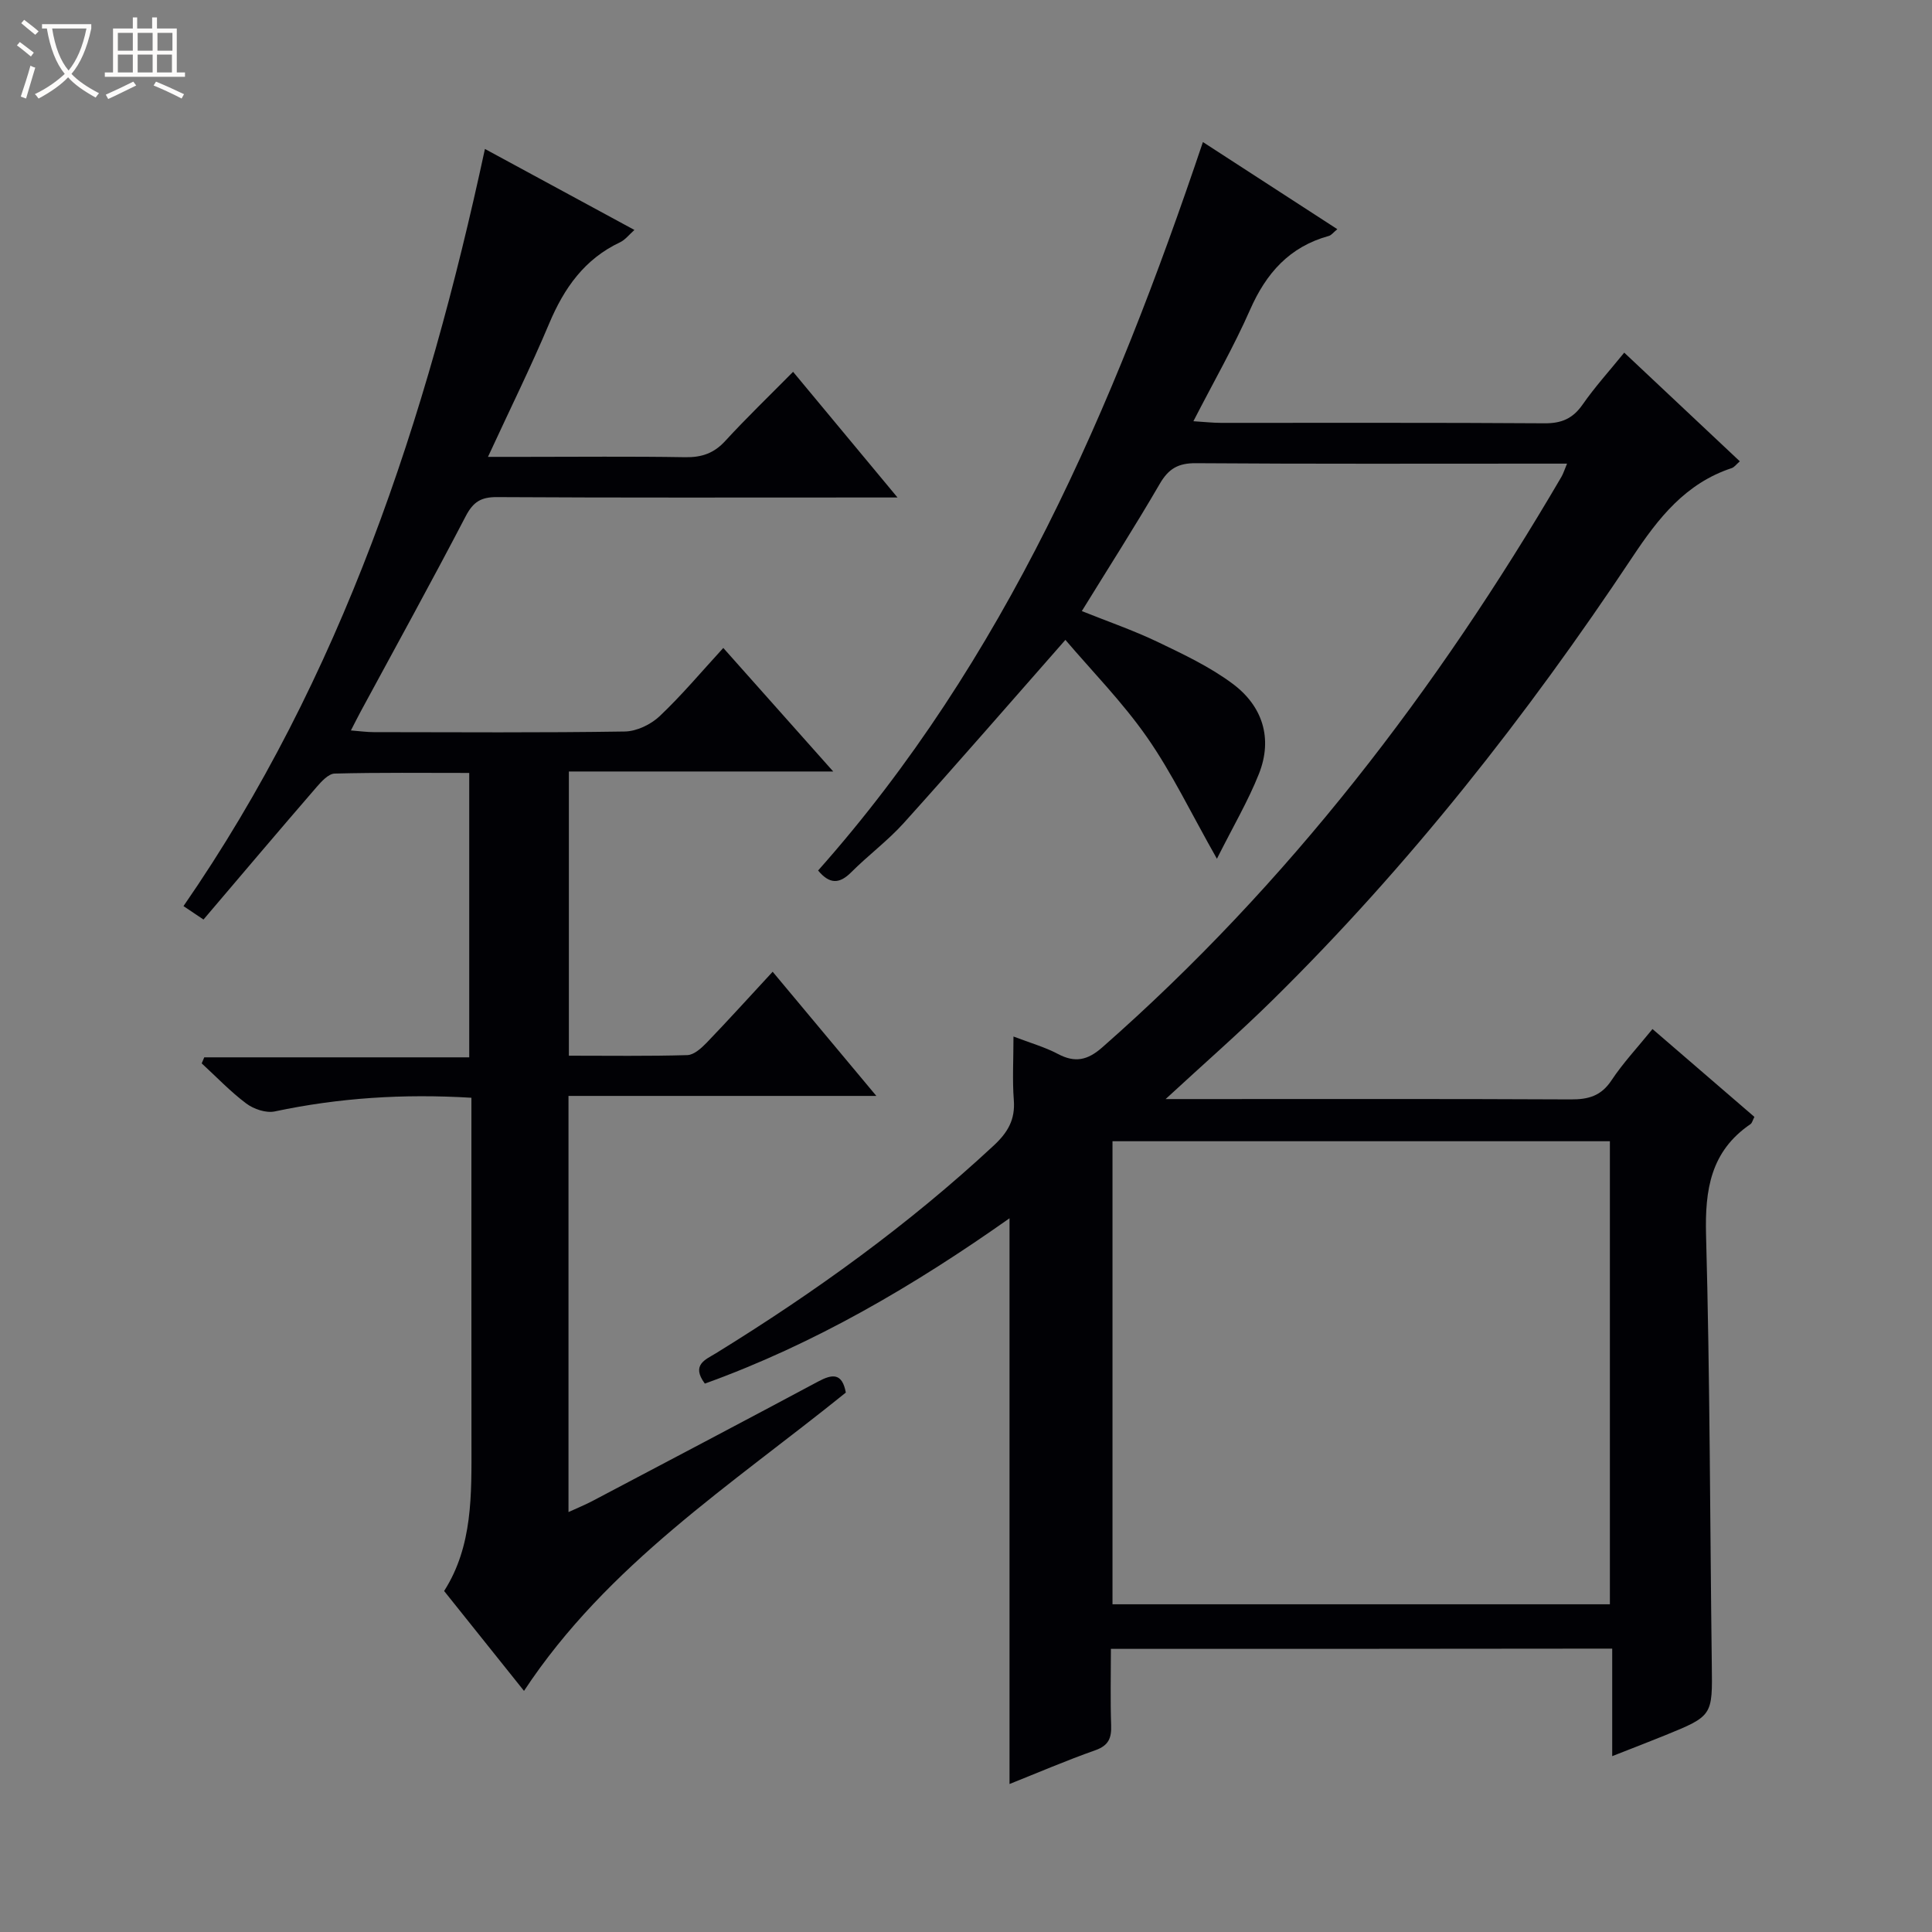<svg enable-background="new 0 0 400 400" viewBox="0 0 400 400" xmlns="http://www.w3.org/2000/svg"><rect x="0" y="0" width="400" height="400" fill="#808080" stroke="none"/><path d="m6.4 11.7c-1-.8-1.9-1.6-2.9-2.3l.6-.7c.9.7 1.9 1.4 2.9 2.2zm-2.1 8.3c.7-2.1 1.4-4.2 2-6.4.2.1.6.3 1 .4-.7 2.3-1.3 4.4-1.9 6.4zm3-12.8c-1.1-.9-2.1-1.7-2.9-2.4l.6-.7c1 .8 2 1.5 3 2.4zm1.4-1.3v-.9h10.2v.9c-.9 4.2-2.3 7.3-4.1 9.4 1.3 1.4 3.2 2.7 5.7 4-.2.2-.4.5-.7.9-2.5-1.4-4.4-2.7-5.7-4.2-1.4 1.5-3.5 3-6.1 4.4 0 0 0 0-.1-.1-.3-.4-.5-.7-.7-.8 2.7-1.3 4.7-2.8 6.2-4.2-1.8-2.2-3-5.3-3.7-9.4zm9.2 0h-7.1c.6 3.8 1.7 6.7 3.4 8.7 1.7-2.1 2.9-4.8 3.7-8.7z" fill="#fcfbfa"/><path d="m31.6 3.6h.9v2.3h4.1v9.1h1.7v.9h-16.6v-.9h1.7v-9.1h4.1v-2.3h.9v2.3h3.1v-2.3zm-4 13.3.6.8c-1.9.9-3.8 1.9-5.8 2.8-.2-.3-.3-.6-.5-.9 2-.9 3.9-1.8 5.7-2.7zm-3.2-10.1v3.7h3.1v-3.7zm0 4.5v3.7h3.1v-3.7zm4.1-4.5v3.7h3.1v-3.7zm0 4.5v3.7h3.1v-3.7zm9.1 9.1c-2.1-1.1-4.1-2-5.8-2.7l.5-.8c2.2.9 4.1 1.8 5.8 2.6zm-1.9-13.6h-3.1v3.7h3.1zm-3.2 4.5v3.7h3.1v-3.7z" fill="#fcfbfa"/><g fill="#010105"><path d="m230 341.38c0 5.49-.13 10.64.05 15.78.1 2.66-.5 4.23-3.28 5.21-6.09 2.15-12.03 4.71-17.76 6.99 0-39.05 0-77.86 0-117.13-19.73 13.93-40.39 26.06-63.08 34.23-2.89-3.9.16-4.97 2.29-6.28 20.45-12.61 39.86-26.59 57.5-42.99 2.95-2.74 4.49-5.38 4.18-9.43-.32-4.12-.07-8.29-.07-13.16 3.45 1.32 6.47 2.17 9.18 3.6 3.56 1.89 6.15 1.33 9.2-1.35 38.55-33.87 69.27-74.02 95.07-118.13.39-.67.62-1.45 1.16-2.73-2.13 0-3.74 0-5.36 0-23.83 0-47.66.08-71.49-.09-3.63-.03-5.64 1.12-7.46 4.25-5.09 8.76-10.56 17.3-16.15 26.37 5.39 2.16 10.67 3.98 15.67 6.37 5.36 2.57 10.85 5.16 15.58 8.69 6.16 4.6 8.33 11.28 5.42 18.63-2.22 5.6-5.32 10.85-8.7 17.59-5.39-9.51-9.31-17.76-14.46-25.14-5.09-7.3-11.42-13.73-16.91-20.18-11.44 13-22.32 25.55-33.43 37.88-3.33 3.7-7.4 6.71-10.92 10.24-2.41 2.41-4.45 2.52-6.85-.37 38.67-43.53 61.16-95.84 79.67-150.82 9.52 6.17 18.54 12.02 27.83 18.04-.79.64-1.22 1.25-1.77 1.4-8.14 2.24-12.97 7.71-16.3 15.29-3.34 7.59-7.5 14.83-11.73 23.07 2.31.14 3.99.34 5.68.34 22.33.02 44.66-.07 66.99.09 3.54.03 5.88-.97 7.91-3.88 2.55-3.66 5.57-6.99 8.62-10.75 8.09 7.61 15.93 14.98 23.93 22.5-.71.61-1.13 1.23-1.69 1.41-9.55 3.16-15.17 10.32-20.56 18.44-21.89 32.92-46.26 63.9-74.48 91.69-6.85 6.74-14.1 13.07-22.15 20.5h6.4c25.83 0 51.66-.06 77.49.07 3.64.02 6.27-.71 8.41-3.93 2.37-3.58 5.35-6.76 8.5-10.64 7.13 6.15 14.11 12.17 21.1 18.19-.35.66-.46 1.25-.81 1.5-8.24 5.61-9.45 13.56-9.2 22.96.81 29.63.81 59.28 1.19 88.92.14 10.61.23 10.63-9.78 14.7-3.34 1.36-6.72 2.65-10.84 4.27 0-7.77 0-14.83 0-22.26-34.78.05-68.98.05-103.79.05zm103.31-105.1c-34.49 0-68.69 0-102.98 0v95.87h102.98c0-32.18 0-63.93 0-95.87z"/><path d="m164.2 76.98c7.34 8.84 14.09 16.97 21.62 26.02-2.96 0-4.7 0-6.45 0-25.5 0-50.99.07-76.49-.08-3.29-.02-4.91.99-6.45 3.94-7.07 13.57-14.46 26.97-21.74 40.43-.61 1.13-1.18 2.28-2.04 3.94 1.88.15 3.3.35 4.73.35 17.33.02 34.66.14 51.99-.13 2.45-.04 5.38-1.45 7.2-3.17 4.56-4.31 8.61-9.15 13.18-14.13 7.57 8.51 14.84 16.68 22.76 25.58-18.66 0-36.51 0-54.73 0v58.84c8.3 0 16.41.12 24.52-.12 1.37-.04 2.9-1.43 3.99-2.55 4.48-4.66 8.82-9.46 13.68-14.71 7.11 8.51 13.96 16.72 21.47 25.71-21.75 0-42.61 0-63.74 0v86.16c1.87-.86 3.45-1.5 4.95-2.29 15.59-8.22 31.18-16.42 46.72-24.73 2.95-1.58 4.99-1.84 5.75 2.28-23.53 18.99-49.39 35.6-66.63 61.76-5.46-6.83-10.86-13.58-16.54-20.68 5.96-9.33 5.67-20 5.66-30.63-.02-21.83-.01-43.66-.01-65.49 0-1.96 0-3.91 0-6-14.11-.86-27.46.02-40.72 2.83-1.8.38-4.34-.48-5.88-1.63-3.3-2.47-6.18-5.51-9.24-8.32.18-.42.35-.83.53-1.25h54.86c0-19.9 0-39.1 0-58.88-9.32 0-18.6-.11-27.86.13-1.28.03-2.73 1.62-3.75 2.8-7.82 9.04-15.54 18.17-23.41 27.42-1.69-1.13-2.88-1.94-4.14-2.78 32.8-47.46 50.36-100.81 62.41-156.76 10.36 5.61 20.41 11.06 30.95 16.77-1.11.98-1.91 2.05-2.97 2.55-7.36 3.47-11.58 9.47-14.66 16.78-3.78 8.98-8.11 17.73-12.69 27.65h7.33c11.16 0 22.33-.12 33.49.07 3.43.06 5.97-.81 8.32-3.38 4.37-4.76 9.04-9.25 14.03-14.3z"/></g></svg>